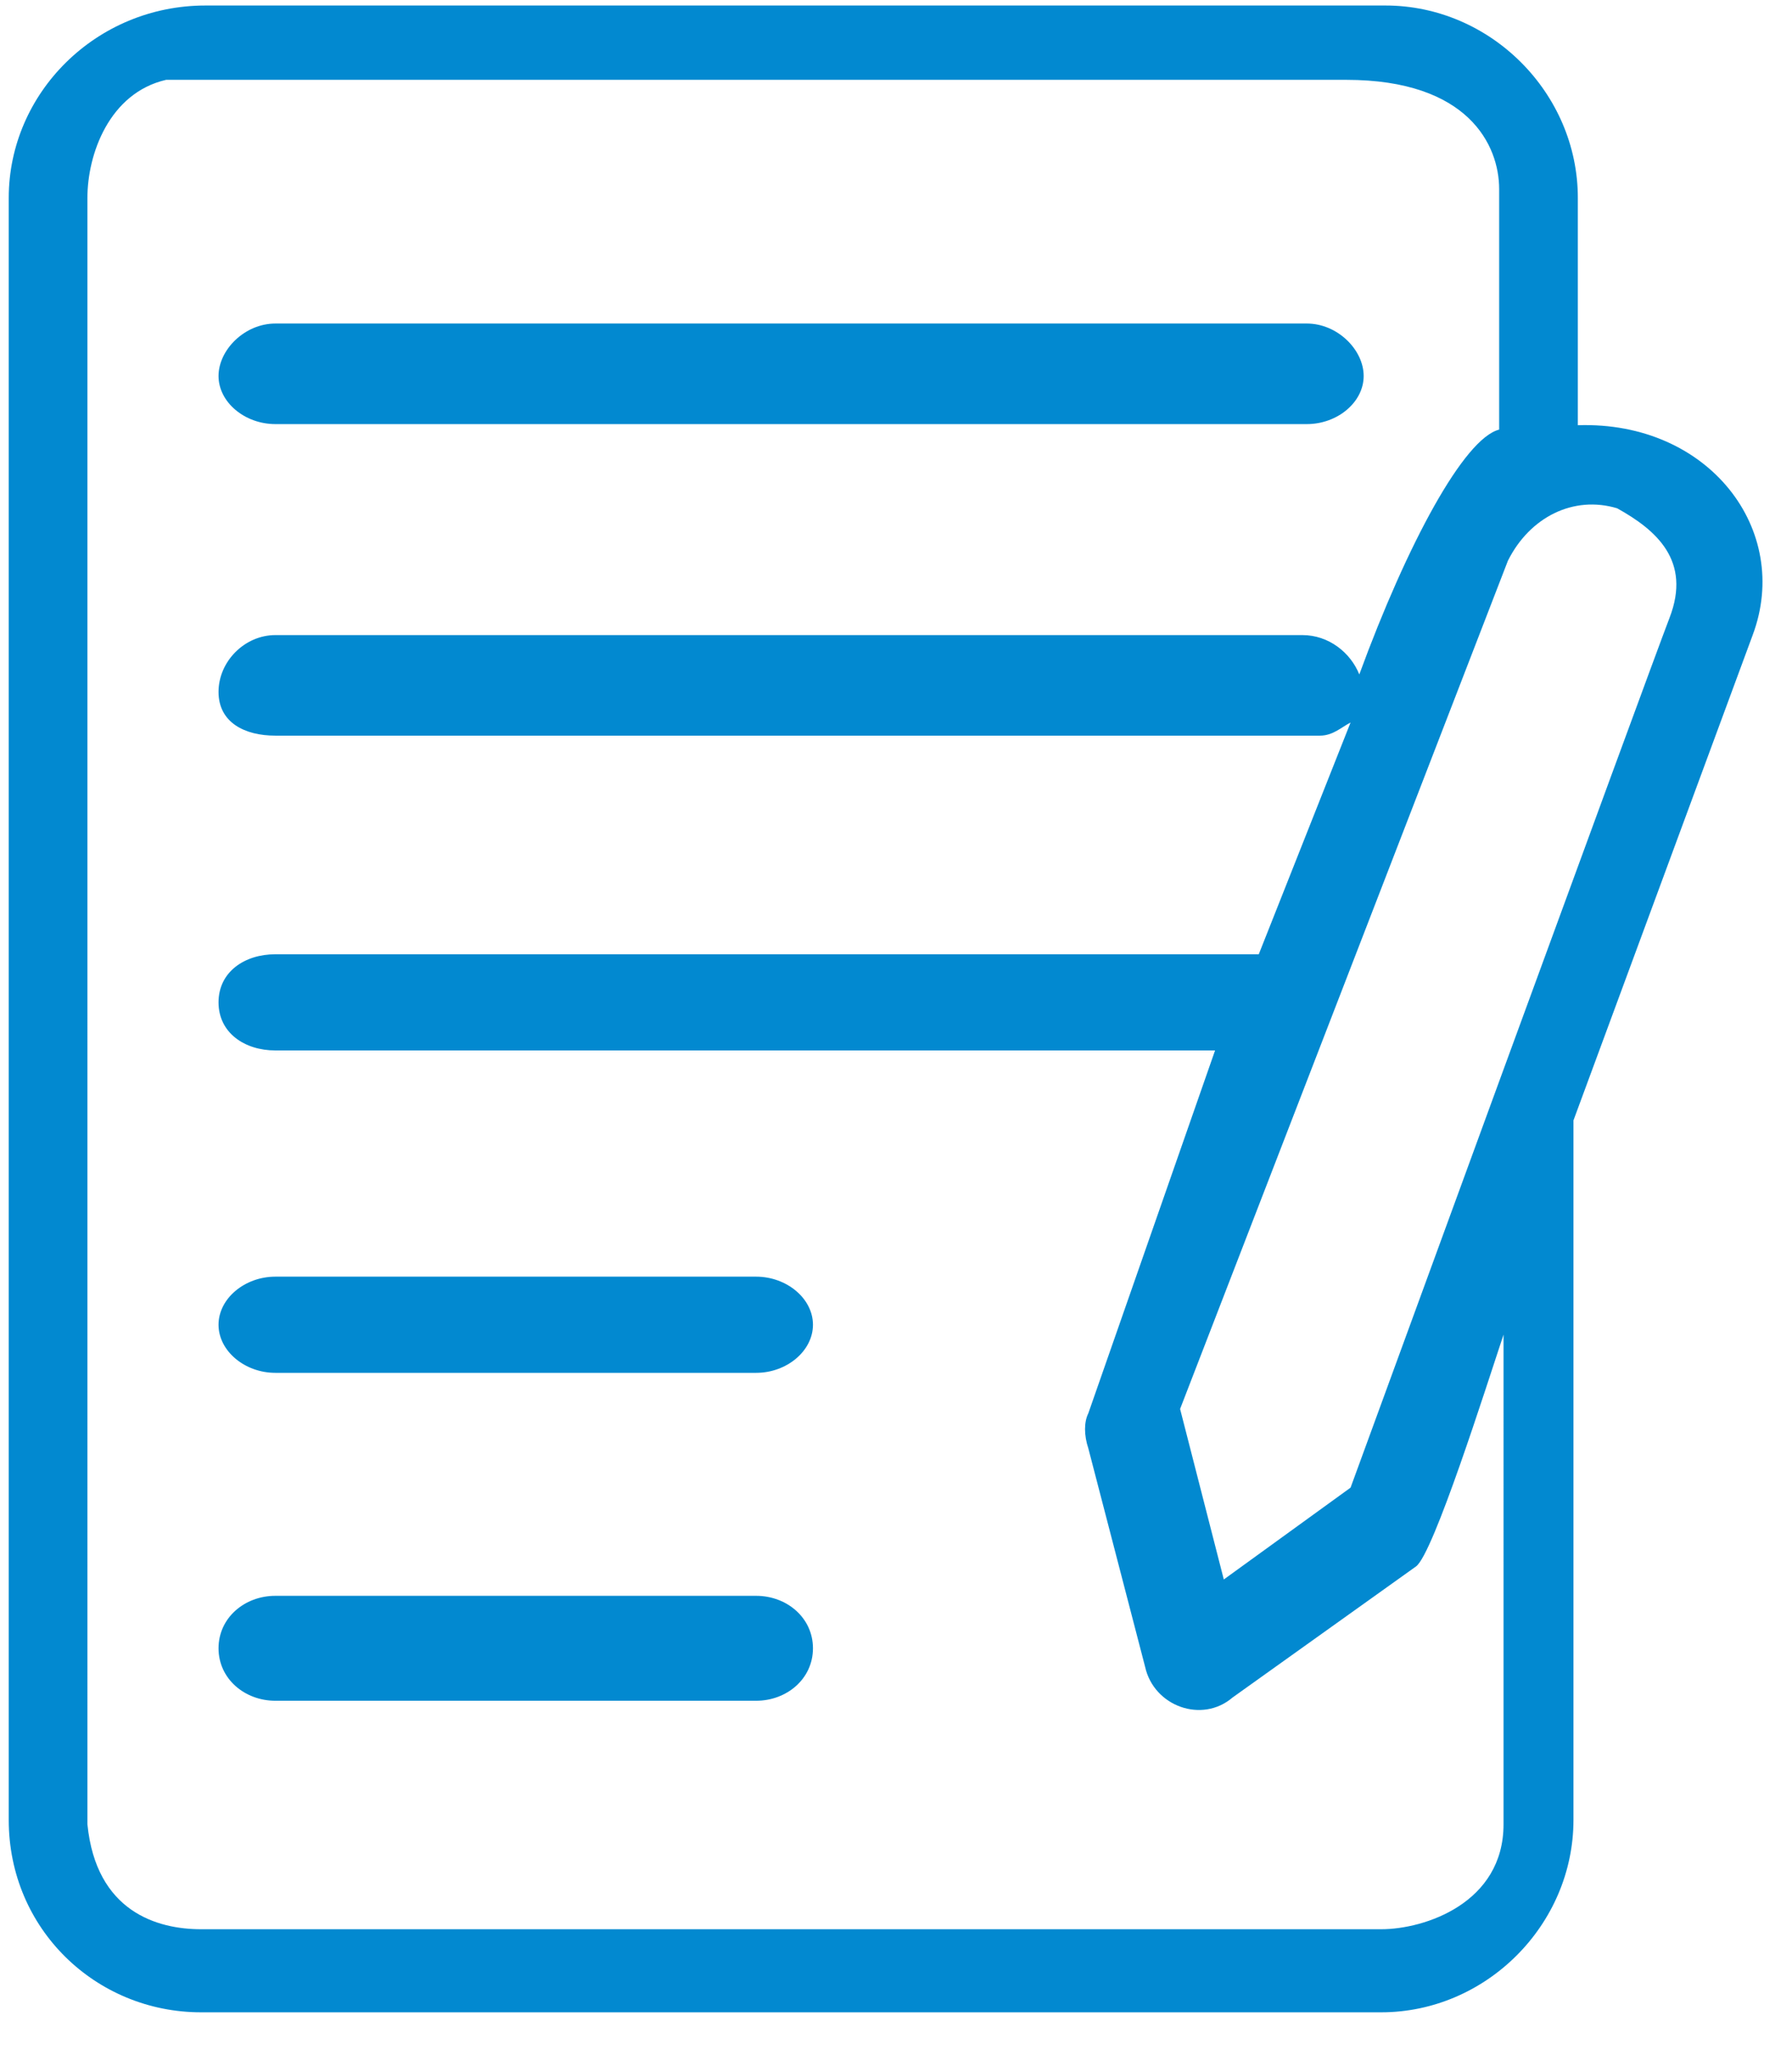 <?xml version="1.0" encoding="utf-8"?>
<!-- Generator: Adobe Illustrator 21.1.0, SVG Export Plug-In . SVG Version: 6.00 Build 0)  -->
<svg version="1.1" id="Layer_1" xmlns="http://www.w3.org/2000/svg" xmlns:xlink="http://www.w3.org/1999/xlink" x="0px" y="0px"
	 viewBox="0 0 41 47" style="enable-background:new 0 0 41 47;" xml:space="preserve">
<title>Page 1</title>
<desc>Created with Sketch.</desc>
<style type="text/css">
	.blue{fill:#0289D0;}
</style>
<g id="Symbols">
	<g id="Puffar-Desktop-HD" transform="translate(-760, -27)">
		<g id="Puffar-6st---externa-länkar">
			<g id="Självservice" transform="translate(677.2, 0)">
				<g id="Group-24" transform="translate(51, 0)">
					<g id="Page-1" transform="translate(32, 27)">
						<path class="blue" id="Fill-5" d="M29.7,9.7c0.7,0,1.3-0.5,1.3-1.1s-0.6-1.2-1.3-1.2H6.1C5.4,7.4,4.8,8,4.8,8.6s0.6,1.1,1.3,1.1H29.7z"/>
						<path class="blue" id="Fill-7" d="M6.1,29.2c-0.7,0-1.3,0.5-1.3,1.1c0,0.6,0.6,1.1,1.3,1.1h11c0.7,0,1.3-0.5,1.3-1.1c0-0.6-0.6-1.1-1.3-1.1
							H6.1z"/>
						<path class="blue" id="Fill-9" d="M6.1,36.5c-0.7,0-1.3,0.5-1.3,1.2s0.6,1.2,1.3,1.2h11c0.7,0,1.3-0.5,1.3-1.2s-0.6-1.2-1.3-1.2H6.1z"/>
						<g id="Group-13" transform="translate(0, 0.026)">
							<g id="Clip-12">
							</g>
							<path class="blue" id="Fill-11" d="M38,14.1C37.5,15.4,30.7,34,30.7,34l-2.9,2.1l-1-3.9l7.5-19.4c0.5-1,1.5-1.5,2.5-1.2
								C37.7,12.1,38.5,12.8,38,14.1z M34.2,41.7c0,1.8-1.8,2.4-2.8,2.4h-27c-1,0-2.4-0.4-2.6-2.4V4.5c0-1,0.5-2.4,1.8-2.7h27
								c2.8,0,3.5,1.5,3.5,2.5v5.5c-0.8,0.2-2.1,2.6-3.2,5.6c-0.2-0.5-0.7-0.9-1.3-0.9H6.1c-0.7,0-1.3,0.6-1.3,1.3s0.6,1,1.3,1H30
								c0.3,0,0.5-0.2,0.7-0.3l-2.1,5.3H6.1c-0.7,0-1.3,0.4-1.3,1.1c0,0.7,0.6,1.1,1.3,1.1h21.5l-2.9,8.3c-0.1,0.2-0.1,0.5,0,0.8
								l1.3,5c0.2,0.9,1.3,1.3,2,0.7l4.2-3c0.4-0.3,1.6-4.1,2-5.3L34.2,41.7z M35.9,9.7V4.5c0-2.4-2-4.4-4.4-4.4h-27
								C2,0.1,0,2.1,0,4.5v37.1C0,44.1,2,46,4.4,46h27c2.4,0,4.4-2,4.4-4.4v-16l4.1-11.1C40.8,12.1,38.9,9.6,35.9,9.7L35.9,9.7z"/>
						</g>
					</g>
				</g>
			</g>
		</g>
	</g>
</g>
</svg>
